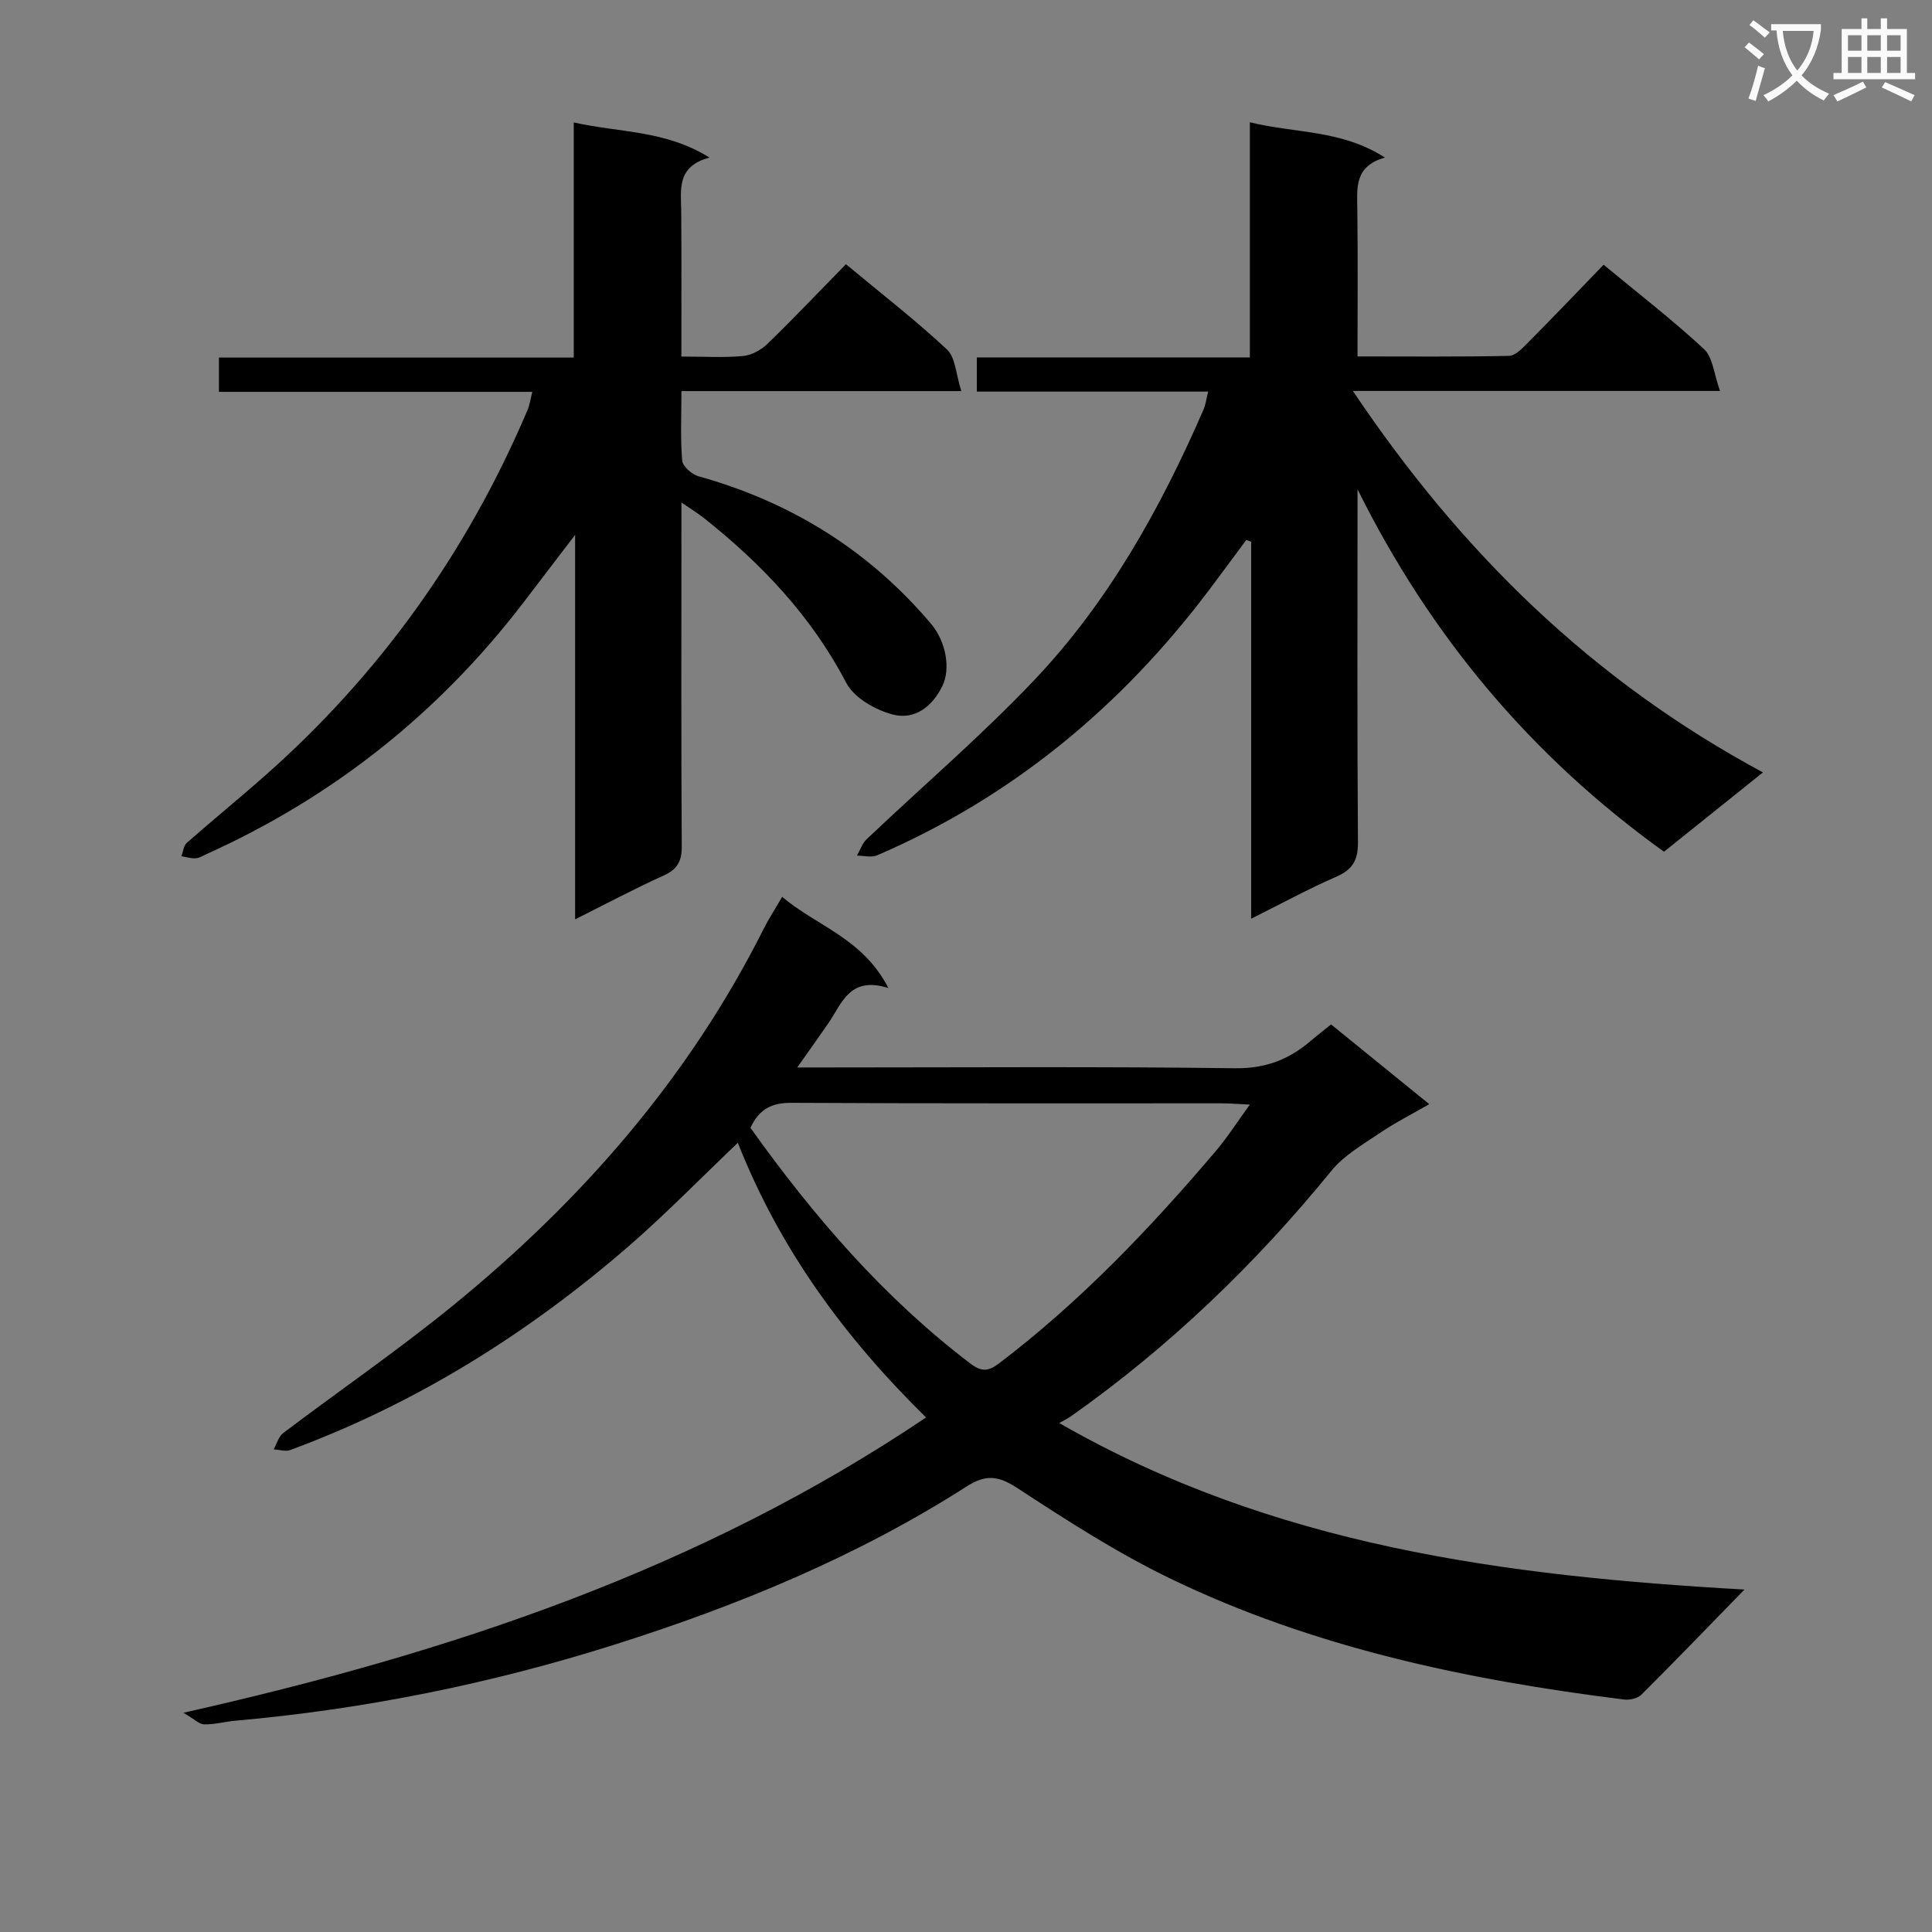 <svg enable-background="new 0 0 400 400" viewBox="0 0 400 400" xmlns="http://www.w3.org/2000/svg"><rect x="0" y="0" width="400" height="400" fill="#808080" stroke="none"/><path d="m362.1 8.8c1.1.8 2.1 1.6 3.1 2.4l-1 1.1c-1.3-1.1-2.3-2-3-2.5zm1.9 4.8c.5.2.9.4 1.4.5-.6 2.3-1.3 4.5-1.9 6.8l-1.5-.5c.8-2.1 1.4-4.3 2-6.8zm-1-9.4c1.3.9 2.4 1.8 3.4 2.5l-1 1.1c-1.4-1.2-2.4-2.1-3.2-2.6zm3.7 2.2v-1.4h10.3v1.2c-.5 3.6-1.8 6.8-4 9.4 1.5 1.6 3.4 2.8 5.7 3.8-.3.4-.7.8-1.1 1.4-2.3-1.1-4.1-2.5-5.6-4.1-1.6 1.6-3.6 3.1-5.9 4.3-.3-.5-.7-.9-1-1.3 2.4-1.1 4.4-2.5 6-4.1-1.9-2.5-3-5.6-3.3-9.3h-1.1zm8.8 0h-6.4c.3 3.3 1.3 6 3 8.2 2-2.3 3.1-5.1 3.4-8.2z" fill="#fafafb"/><path d="m385.3 3.8h1.3v2.2h2.8v-2.2h1.3v2.2h4.1v9.1h1.7v1.3h-16.9v-1.3h1.7v-9.1h4.1v-2.2zm.4 13.1.7 1.2c-1.8.9-3.8 1.9-6 2.9-.2-.4-.5-.8-.8-1.3 2.3-1 4.3-1.9 6.1-2.8zm-3.1-6.4h2.8v-3.2h-2.8zm0 4.6h2.8v-3.3h-2.8zm4-4.6h2.8v-3.2h-2.8zm0 4.6h2.8v-3.3h-2.8zm3.7 1.9c2.1.9 4.1 1.8 6.1 2.7l-.7 1.3c-2.2-1.1-4.2-2-6.1-2.9zm3.2-9.7h-2.8v3.2h2.8zm-2.8 7.8h2.8v-3.3h-2.8z" fill="#fafafb"/><g fill="#010000"><path d="m191.73 293.47c-16.96-16.67-30.31-34.92-38.97-56.87-7.83 7.46-14.91 14.74-22.55 21.37-20.91 18.13-44.08 32.62-70.13 42.25-.98.36-2.27-.08-3.41-.15.64-1.14 1-2.64 1.95-3.36 11.68-8.83 23.77-17.14 35.12-26.38 26.61-21.68 48.84-47.1 64.36-78 1.03-2.06 2.3-4 3.84-6.65 7.12 6.06 16.68 8.54 21.99 18.88-8.07-2.53-9.6 3.19-12.39 7.23-1.95 2.83-3.95 5.62-6.48 9.22h6.17c28.16 0 56.33-.21 84.49.16 6.3.08 11.16-1.82 15.68-5.69 1.26-1.08 2.58-2.09 4.19-3.38 6.62 5.37 13.17 10.7 20.32 16.5-3.67 2.12-7.13 3.87-10.31 6.03-3.48 2.36-7.35 4.58-9.94 7.76-15.76 19.35-33.56 36.46-53.96 50.86-.53.37-1.12.65-2.39 1.38 44.23 25.4 92.05 31.65 141.86 34.47-7.66 7.86-14.43 14.89-21.34 21.77-.78.77-2.42 1.14-3.58 1-32.45-4.05-64.28-10.72-93.92-25.03-11.03-5.33-21.44-12.04-31.71-18.76-3.94-2.58-6.55-2.85-10.48-.33-22.7 14.53-47.48 24.72-73.02 32.79-25.5 8.06-51.7 13.35-78.42 15.72-2.15.19-4.28.8-6.41.75-1.05-.02-2.07-1.1-4.32-2.4 55.32-12.44 107.06-29.69 153.76-61.14zm-36.36-59.97c13.1 18.35 27.59 35.16 45.54 48.81 2.36 1.79 3.77 1.61 5.99-.08 16.79-12.77 31.23-27.92 44.83-43.93 2.39-2.81 4.38-5.96 7.04-9.61-2.66-.12-4.28-.26-5.9-.26-29.65-.01-59.3.06-88.95-.1-4.02-.03-6.69 1.18-8.55 5.17z"/><path d="m356.11 80.94c-25.97 0-50.26 0-76.01 0 22.38 33.35 49.48 59.93 84.9 78.98-7.22 5.79-13.75 11.02-20.49 16.42-27.47-19.73-48.35-44.63-63.45-75.04v4.63c0 22.82-.09 45.65.09 68.47.03 3.73-1.14 5.66-4.52 7.13-5.75 2.51-11.28 5.53-17.59 8.68 0-26.43 0-52.25 0-78.06-.34-.12-.67-.24-1.01-.36-2.61 3.51-5.19 7.04-7.82 10.52-18.2 24.1-40.75 42.76-68.59 54.77-1.19.51-2.79.07-4.2.07.66-1.14 1.09-2.52 2-3.39 11.57-10.99 23.75-21.4 34.72-32.96 15.37-16.2 26.14-35.56 35.02-55.96.45-1.02.58-2.18.98-3.77-16.11 0-31.85 0-47.9 0 0-2.48 0-4.54 0-7.06h56.53c0-16.3 0-32.17 0-48.69 9.54 2.33 18.95 1.51 27.96 7.3-6.38 1.8-5.76 6.32-5.71 10.78.12 9.95.04 19.9.04 30.4 10.79 0 21.07.1 31.35-.12 1.33-.03 2.79-1.58 3.91-2.71 5.26-5.3 10.42-10.71 15.69-16.16 7.34 6.08 14.34 11.48 20.78 17.46 1.83 1.68 2.04 5.1 3.32 8.67z"/><path d="m141.07 73.82c4.86 0 8.87.26 12.82-.12 1.75-.17 3.72-1.27 5.02-2.53 5.49-5.33 10.76-10.88 16.23-16.47 7.27 6.05 14.38 11.55 20.92 17.66 1.77 1.66 1.85 5.13 2.97 8.61-19.99 0-38.72 0-57.95 0 0 5.15-.23 9.79.16 14.38.1 1.2 1.99 2.87 3.35 3.25 19.14 5.33 35.27 15.32 48.14 30.51 3.18 3.75 4.09 9.38 2.4 12.87-2.14 4.43-5.84 7.1-10.26 5.96-3.61-.93-8.03-3.45-9.65-6.55-7.2-13.77-17.49-24.62-29.46-34.12-1.24-.98-2.61-1.81-4.68-3.24v6.2c0 21.66-.07 43.32.07 64.99.02 3.11-.92 4.77-3.77 6.06-6.02 2.72-11.85 5.83-18.31 9.06 0-26.5 0-52.27 0-79.6-4.19 5.49-7.52 9.86-10.86 14.22-17.46 22.74-39.26 40.04-65.4 51.85-.75.34-1.52.84-2.3.89-.97.06-1.97-.27-2.96-.43.37-.94.46-2.19 1.14-2.78 5.25-4.62 10.67-9.04 15.91-13.66 23.99-21.13 42.11-46.51 54.61-75.91.44-1.03.59-2.18 1-3.79-21.77 0-43.16 0-64.88 0 0-2.5 0-4.56 0-7.1h73.46c0-16.32 0-32.19 0-48.68 9.58 2.15 18.93 1.57 28.1 7.27-6.91 1.85-5.88 6.7-5.85 11.24.07 9.78.03 19.57.03 29.96z"/></g></svg>